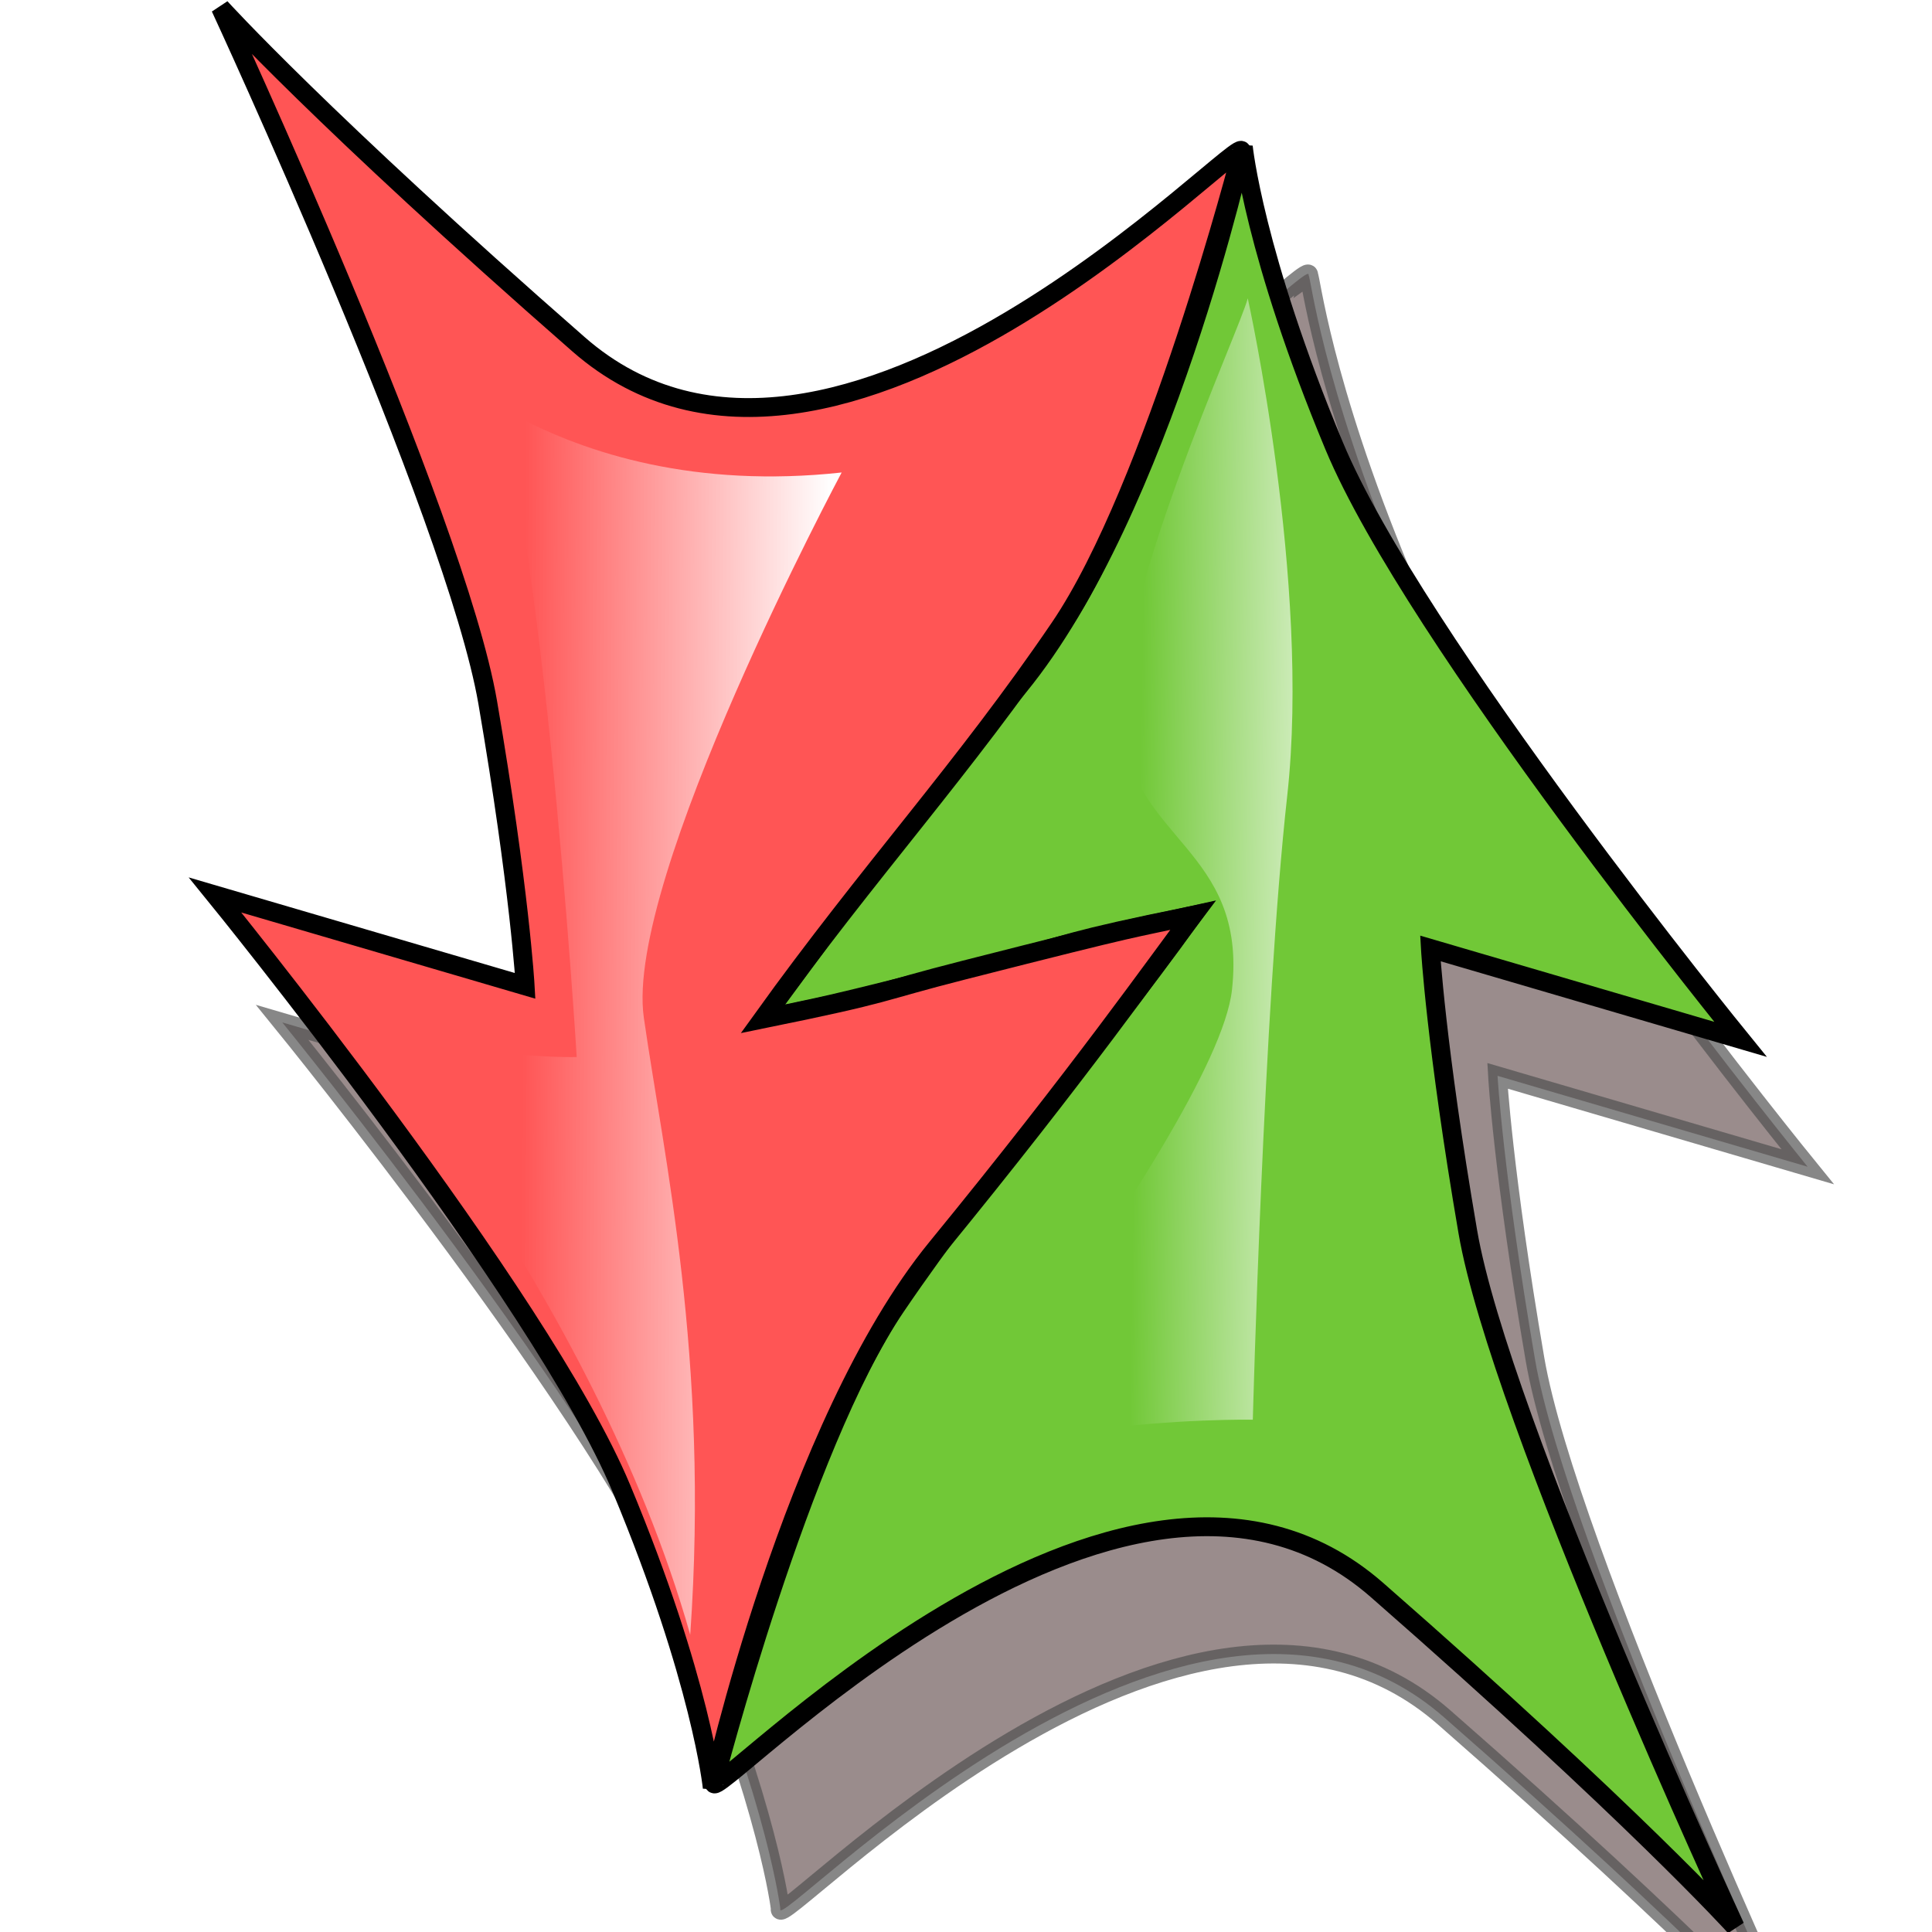 <?xml version="1.0"?><svg width="1024" height="1024" xmlns="http://www.w3.org/2000/svg" xmlns:xlink="http://www.w3.org/1999/xlink">
 <title>up down arrow</title>
 <defs>
  <filter height="1.167" y="-0.084" width="1.288" x="-0.144" id="filter3244">
   <feGaussianBlur id="feGaussianBlur3246" stdDeviation="33.223"/>
  </filter>
  <clipPath id="clipPath3268" clipPathUnits="userSpaceOnUse">
   <path fill="#ffffff" fill-rule="evenodd" stroke="#000000" stroke-miterlimit="4" id="path3270" d="m2414.271,1461.414c-4.78,16.559 215.344,-221.011 351.351,-102.005c136.007,119.006 189.842,178.509 189.842,178.509c0,0 -124.672,-269.18 -141.673,-368.351c-17.001,-99.171 -19.834,-150.174 -19.834,-150.174l164.341,48.169c0,0 -172.842,-212.51 -215.344,-314.515c-42.502,-102.005 -48.169,-158.675 -48.169,-158.675c0,0 -42.502,192.676 -119.006,286.181c-76.503,93.505 -116.763,151.204 -135.772,176.262c36.952,-8.236 21.423,-3.603 121.534,-29.104c48.031,-12.235 35.935,-11.531 106.569,-25.906c-56.872,79.13 -106.722,132.69 -157.501,207.43c-50.335,74.088 -96.338,252.179 -96.338,252.179z"/>
  </clipPath>
  <filter height="1.269" y="-0.134" width="1.337" x="-0.169" id="filter3435">
   <feGaussianBlur id="feGaussianBlur3437" stdDeviation="57.503"/>
  </filter>
  <linearGradient id="linearGradient3187">
   <stop stop-color="#ffffff" id="stop3189" offset="0"/>
   <stop stop-color="#ffffff" stop-opacity="0" id="stop3191" offset="1"/>
  </linearGradient>
  <linearGradient id="linearGradient3177">
   <stop stop-color="#ffffff" id="stop3179" offset="0"/>
   <stop stop-color="#ffffff" stop-opacity="0" id="stop3181" offset="1"/>
  </linearGradient>
  <linearGradient y2="0.59" x2="0.377" y1="0.598" x1="0.975" id="linearGradient3183" xlink:href="#linearGradient3177"/>
  <linearGradient y2="0.546" x2="0.678" y1="0.564" x1="1.119" id="linearGradient3193" xlink:href="#linearGradient3187"/>
 </defs>
 <g>
  <title>Layer 1</title>
  <g id="layer1">
   <g id="g3449">
    <path opacity="0.686" fill="#280b0b" fill-rule="evenodd" stroke="#000000" stroke-width="10" stroke-miterlimit="4" filter="url(#filter3435)" id="path3250" d="m413.581,1011.661c0,0 -6.137,-53.249 -48.639,-155.254c-42.502,-102.005 -215.344,-314.515 -215.344,-314.515l164.341,48.169c0,0 -2.833,-51.002 -19.834,-150.174c-17.001,-99.172 -141.674,-368.351 -141.674,-368.351c0,0 53.836,59.503 189.843,178.509c136.007,119.006 355.082,-119.939 351.296,-104.109c0.994,-0.729 6.661,55.94 49.163,157.945c42.502,102.005 215.344,314.515 215.344,314.515l-164.341,-48.169c0,0 2.833,51.002 19.834,150.174c17.001,99.172 141.674,368.351 141.674,368.351c0,0 -53.836,-59.503 -189.843,-178.509c-136.007,-119.006 -356.6,117.977 -351.82,101.418z"/>
    <g id="g3302">
     <g id="g3304">
      <path fill="#71c837" fill-rule="evenodd" stroke="#000000" stroke-width="10" stroke-miterlimit="4" d="m378.454,944.713c-4.78,16.559 215.344,-221.011 351.35,-102.005c136.007,119.006 189.843,178.509 189.843,178.509c0,0 -124.673,-269.18 -141.674,-368.351c-17.001,-99.171 -19.834,-150.174 -19.834,-150.174l164.341,48.169c0,0 -172.842,-212.51 -215.344,-314.515c-42.502,-102.005 -48.169,-158.674 -48.169,-158.674c0,0 -42.502,192.676 -119.006,286.181c-76.504,93.505 -116.763,151.204 -135.772,176.262c36.952,-8.236 21.423,-3.603 121.534,-29.104c48.032,-12.235 35.935,-11.531 106.569,-25.906c-56.872,79.13 -106.722,132.69 -157.501,207.43c-50.335,74.088 -96.338,252.179 -96.338,252.179z" id="path3306"/>
      <path fill="none" fill-rule="evenodd" stroke="#000000" stroke-width="20" stroke-miterlimit="4" filter="url(#filter3244)" clip-path="url(#clipPath3268)" d="m378.454,944.713c-4.78,16.559 215.344,-221.011 351.351,-102.005c136.007,119.006 189.843,178.509 189.843,178.509c0,0 -124.673,-269.18 -141.674,-368.351c-17.001,-99.171 -19.834,-150.174 -19.834,-150.174l164.341,48.169c0,0 -172.842,-212.51 -215.344,-314.515c-42.502,-102.005 -48.169,-158.674 -48.169,-158.674c0,0 -42.502,192.676 -119.006,286.181c-76.504,93.505 -116.763,151.204 -135.772,176.262c36.952,-8.236 21.423,-3.603 121.534,-29.104c48.032,-12.235 35.935,-11.531 106.569,-25.906c-56.872,79.13 -106.722,132.69 -157.501,207.43c-50.335,74.088 -96.338,252.179 -96.338,252.179z" id="path3308"/>
     </g>
     <g id="g3310">
      <path fill="#ff5555" fill-rule="evenodd" stroke="#000000" stroke-width="10" stroke-miterlimit="4" d="m658.029,80.505c4.78,-16.559 -215.344,221.011 -351.35,102.005c-136.007,-119.006 -189.843,-178.509 -189.843,-178.509c0,0 124.673,269.18 141.674,368.351c17.001,99.171 19.834,150.174 19.834,150.174l-164.341,-48.169c0,0 172.842,212.51 215.344,314.515c42.502,102.005 48.169,158.674 48.169,158.674c0,0 42.502,-192.676 119.006,-286.18c76.504,-93.505 116.763,-151.205 135.772,-176.262c-36.952,8.236 -21.423,3.603 -121.534,29.104c-48.032,12.235 -35.935,11.531 -106.569,25.906c56.872,-79.13 106.722,-132.69 157.501,-207.43c50.335,-74.088 96.338,-252.179 96.338,-252.179z" id="path3312"/>
      <path fill="none" fill-rule="evenodd" stroke="#000000" stroke-width="20" stroke-miterlimit="4" filter="url(#filter3244)" clip-path="url(#clipPath3268)" d="m658.028,80.505c4.78,-16.559 -215.344,221.011 -351.351,102.005c-136.007,-119.006 -189.843,-178.509 -189.843,-178.509c0,0 124.673,269.18 141.674,368.351c17.001,99.171 19.834,150.174 19.834,150.174l-164.341,-48.169c0,0 172.842,212.51 215.344,314.515c42.502,102.005 48.169,158.674 48.169,158.674c0,0 42.502,-192.676 119.006,-286.18c76.504,-93.505 116.763,-151.205 135.772,-176.262c-36.952,8.236 -21.423,3.603 -121.533,29.104c-48.032,12.235 -35.935,11.531 -106.57,25.906c56.872,-79.13 106.722,-132.69 157.501,-207.43c50.335,-74.088 96.338,-252.179 96.338,-252.179z" id="path3314"/>
     </g>
    </g>
   </g>
   <path fill="url(#linearGradient3183)" fill-rule="evenodd" stroke-width="1px" id="path2405" d="m446.096,250.433c0,0 -115.322,215.662 -104.861,288.888c10.461,73.226 34.908,180.341 24.6,327.137c-52.151,-183.767 -191.245,-339.091 -181.513,-333.414c50.212,29.29 121.346,27.198 121.346,27.198c0,0 -19.167,-314.683 -52.641,-379.54c-33.475,-64.857 -37.322,-3.327 -37.322,-3.327c0,0 75.571,89.795 230.392,73.057z"/>
   <path fill="url(#linearGradient3193)" fill-rule="evenodd" stroke-width="1px" id="path3185" d="m661.337,158.11c0,0 33.475,150.636 20.922,263.614c-12.553,112.977 -18.24,330.746 -18.24,330.746c0,0 -164.047,-2.836 -210.074,55.745c-46.028,58.581 -18.562,51.209 -18.562,51.209c0,0 209.217,-259.429 217.586,-334.748c8.369,-75.318 -54.396,-79.502 -58.581,-142.268c-4.184,-62.765 62.765,-207.561 66.949,-224.298z"/>
  </g>
 </g>
</svg>